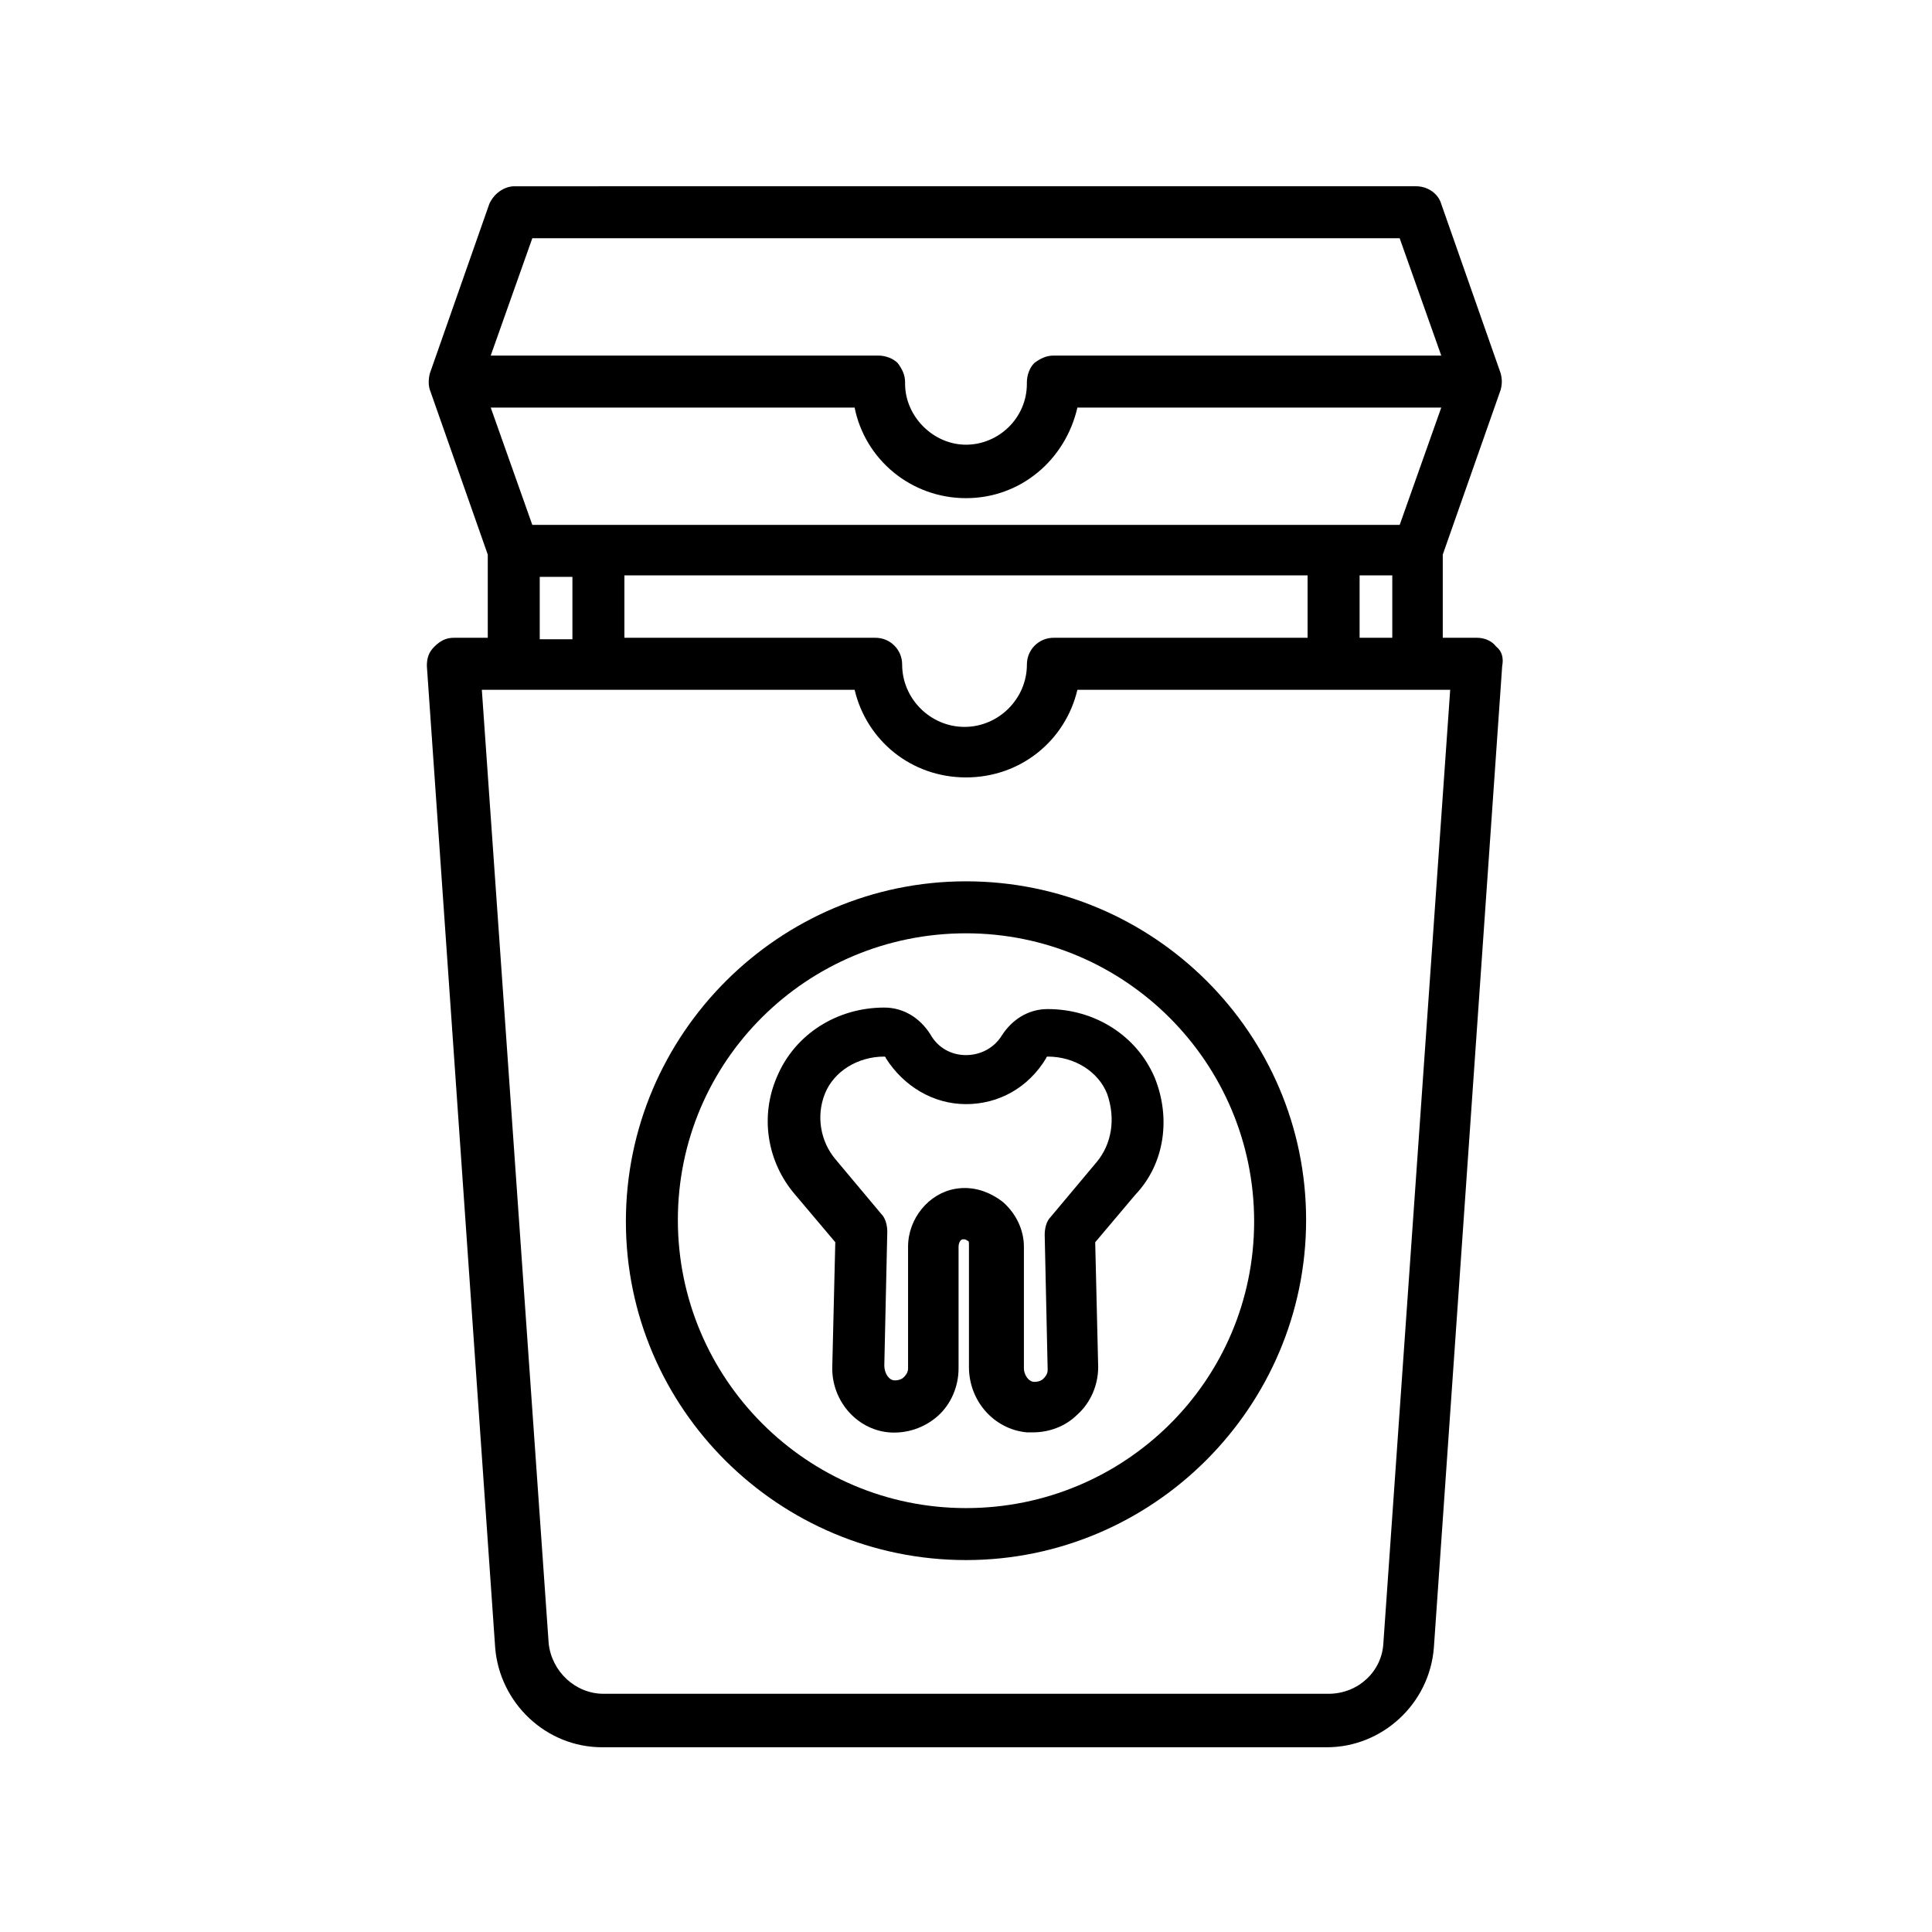 <?xml version="1.0" encoding="UTF-8"?>
<!-- Uploaded to: ICON Repo, www.svgrepo.com, Generator: ICON Repo Mixer Tools -->
<svg fill="#000000" width="800px" height="800px" version="1.1" viewBox="144 144 512 512" xmlns="http://www.w3.org/2000/svg">
 <g>
  <path d="m400 377.56c-49.594 0-90.133 40.539-90.133 90.133-0.004 49.598 40.539 89.742 90.133 89.742s90.133-40.539 90.133-90.133-40.539-89.742-90.133-89.742zm0 166.1c-42.117 0-76.359-34.242-76.359-76.359 0-42.117 34.242-75.965 76.359-75.965s76.359 34.242 76.359 76.359c-0.004 42.113-34.246 75.965-76.359 75.965z"/>
  <path d="m540.52 315.38c-1.18-1.574-3.148-2.363-5.117-2.363h-9.055v-22.043l15.352-43.691c0.395-1.574 0.395-2.754 0-4.328l-15.742-44.871c-0.789-2.754-3.543-4.723-6.691-4.723l-238.92 0.004c-2.754 0-5.512 1.969-6.691 4.723l-15.742 44.871c-0.395 1.574-0.395 3.148 0 4.328l15.352 43.691v22.043h-9.055c-1.969 0-3.543 0.789-5.117 2.363-1.574 1.574-1.969 3.148-1.969 5.117l18.105 260.17c1.18 14.562 13.383 26.371 28.34 26.371h192.08c14.562 0 27.16-11.414 28.34-26.371l18.105-260.17c0.391-1.973 0-3.941-1.574-5.121zm-36.211-2.363v-16.531h8.66v16.531zm-81.082 0c-3.938 0-7.086 3.148-7.086 7.086 0 9.055-7.477 16.531-16.531 16.531-9.055 0-16.531-7.477-16.531-16.531 0-3.938-3.148-7.086-7.086-7.086h-66.52v-16.531h181.05v16.531zm-138.16-29.914-11.02-31.094h96.434c2.754 13.777 14.957 24.008 29.52 24.008s26.371-10.234 29.52-24.008h96.43l-11.02 31.094zm0-75.965h229.86l11.02 31.094h-102.73c-1.969 0-3.543 0.789-5.117 1.969-1.18 1.18-1.969 3.148-1.969 5.117v0.395c0 9.055-7.477 16.137-16.137 16.137s-16.137-7.477-16.137-16.137v-0.395c0-1.969-0.789-3.543-1.969-5.117-1.18-1.18-3.148-1.969-5.117-1.969h-102.73zm1.969 89.742h8.66v16.531h-8.66zm223.57 282.61c-0.395 7.477-6.691 13.383-14.562 13.383h-192.08c-7.477 0-13.777-5.902-14.562-13.383l-17.711-252.69h98.793c3.148 13.383 14.957 23.223 29.52 23.223s26.371-9.84 29.52-23.223h98.793z"/>
  <path d="m449.98 429.52c-4.723-11.02-15.742-18.105-28.34-18.105-5.117 0-9.445 2.754-12.203 7.086-1.965 3.148-5.508 5.113-9.441 5.113-3.938 0-7.477-1.969-9.445-5.512-2.754-4.328-7.086-7.086-12.203-7.086-12.594 0-23.617 7.086-28.34 18.105-4.723 10.629-2.754 22.828 4.723 31.488l10.629 12.594-0.789 32.676c-0.395 9.055 6.297 16.926 14.957 17.711 4.723 0.395 9.445-1.18 12.988-4.328 3.543-3.148 5.512-7.871 5.512-12.594v-32.273c0-0.789 0.395-1.969 1.18-1.969 0.395 0 0.789 0 1.18 0.395 0.395 0 0.395 0.395 0.395 1.18v32.27c0 9.055 6.691 16.531 15.352 17.32h1.574c4.328 0 8.66-1.574 11.809-4.723 3.543-3.148 5.512-7.871 5.512-12.594l-0.789-33.062 10.629-12.594c7.871-8.27 9.445-20.473 5.113-31.098zm-15.348 22.434-12.203 14.562c-1.18 1.18-1.574 3.148-1.574 4.723l0.789 35.816c0 1.18-0.789 1.969-1.18 2.363-0.395 0.395-1.18 0.789-2.363 0.789-1.574 0-2.754-1.969-2.754-3.543v-32.273c0-4.328-1.969-8.66-5.512-11.809-3.543-2.754-7.871-4.328-12.594-3.543-7.086 1.18-12.594 7.871-12.594 15.352v32.273c0 1.18-0.789 1.969-1.18 2.363-0.395 0.395-1.18 0.789-2.363 0.789-1.574 0-2.754-1.969-2.754-3.938l0.789-35.426c0-1.574-0.395-3.543-1.574-4.723l-12.203-14.562c-3.938-4.723-5.117-11.414-2.754-17.32 2.363-5.902 8.66-9.84 15.742-9.84 0 0 0.395 0 0.395 0.395 4.723 7.477 12.594 12.203 21.254 12.203s16.531-4.328 21.254-12.203c0-0.395 0.395-0.395 0.395-0.395 7.086 0 13.383 3.938 15.742 9.84 2.359 6.691 1.176 13.383-2.758 18.105z"/>
 </g>
</svg>